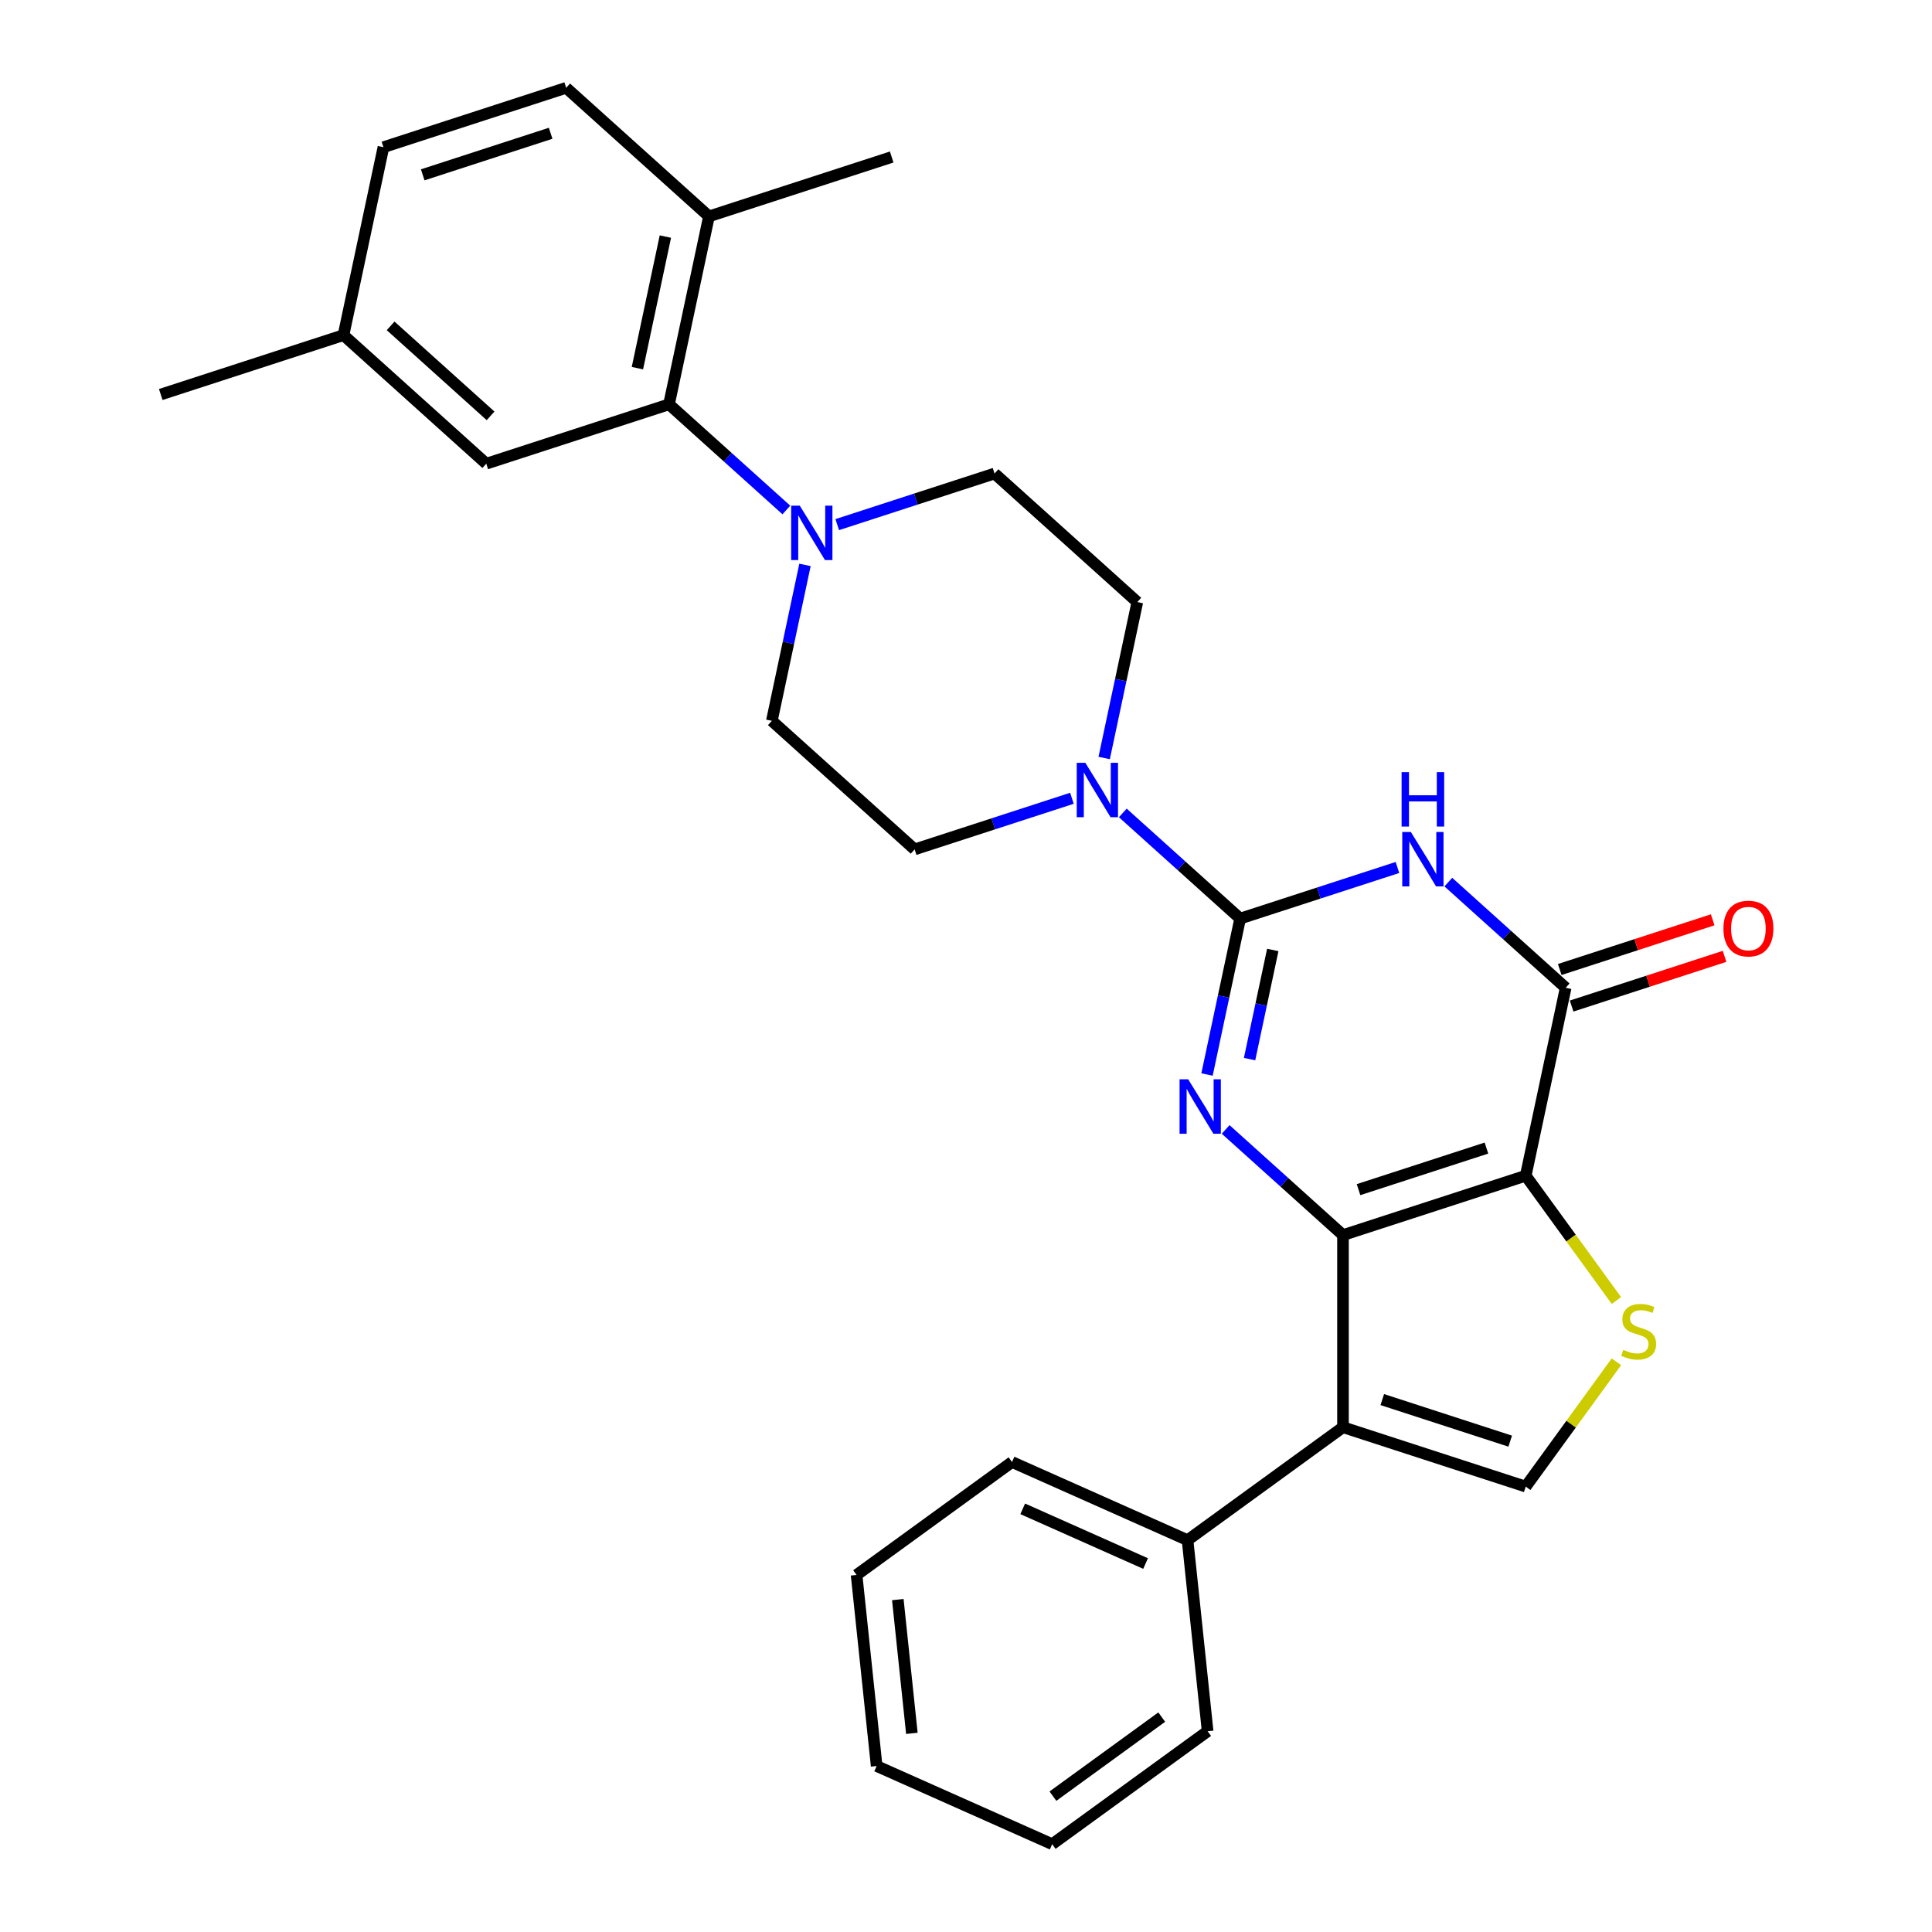 <?xml version='1.0' encoding='iso-8859-1'?>
<svg version='1.1' baseProfile='full'
              xmlns='http://www.w3.org/2000/svg'
                      xmlns:rdkit='http://www.rdkit.org/xml'
                      xmlns:xlink='http://www.w3.org/1999/xlink'
                  xml:space='preserve'
width='1000px' height='1000px' viewBox='0 0 1000 1000'>
<!-- END OF HEADER -->
<rect style='opacity:1.0;fill:#FFFFFF;stroke:none' width='1000' height='1000' x='0' y='0'> </rect>
<path class='bond-0' d='M 695.132,639.279 L 789.714,608.547' style='fill:none;fill-rule:evenodd;stroke:#000000;stroke-width:6px;stroke-linecap:butt;stroke-linejoin:miter;stroke-opacity:1' />
<path class='bond-0' d='M 703.173,615.753 L 769.381,594.241' style='fill:none;fill-rule:evenodd;stroke:#000000;stroke-width:6px;stroke-linecap:butt;stroke-linejoin:miter;stroke-opacity:1' />
<path class='bond-2' d='M 695.132,639.279 L 664.762,611.935' style='fill:none;fill-rule:evenodd;stroke:#000000;stroke-width:6px;stroke-linecap:butt;stroke-linejoin:miter;stroke-opacity:1' />
<path class='bond-2' d='M 664.762,611.935 L 634.393,584.59' style='fill:none;fill-rule:evenodd;stroke:#0000FF;stroke-width:6px;stroke-linecap:butt;stroke-linejoin:miter;stroke-opacity:1' />
<path class='bond-5' d='M 695.132,639.279 L 695.132,738.729' style='fill:none;fill-rule:evenodd;stroke:#000000;stroke-width:6px;stroke-linecap:butt;stroke-linejoin:miter;stroke-opacity:1' />
<path class='bond-4' d='M 789.714,608.547 L 810.391,511.271' style='fill:none;fill-rule:evenodd;stroke:#000000;stroke-width:6px;stroke-linecap:butt;stroke-linejoin:miter;stroke-opacity:1' />
<path class='bond-6' d='M 789.714,608.547 L 813.184,640.85' style='fill:none;fill-rule:evenodd;stroke:#000000;stroke-width:6px;stroke-linecap:butt;stroke-linejoin:miter;stroke-opacity:1' />
<path class='bond-6' d='M 813.184,640.85 L 836.653,673.153' style='fill:none;fill-rule:evenodd;stroke:#CCCC00;stroke-width:6px;stroke-linecap:butt;stroke-linejoin:miter;stroke-opacity:1' />
<path class='bond-1' d='M 641.903,475.457 L 633.325,515.811' style='fill:none;fill-rule:evenodd;stroke:#000000;stroke-width:6px;stroke-linecap:butt;stroke-linejoin:miter;stroke-opacity:1' />
<path class='bond-1' d='M 633.325,515.811 L 624.748,556.166' style='fill:none;fill-rule:evenodd;stroke:#0000FF;stroke-width:6px;stroke-linecap:butt;stroke-linejoin:miter;stroke-opacity:1' />
<path class='bond-1' d='M 658.785,491.699 L 652.78,519.947' style='fill:none;fill-rule:evenodd;stroke:#000000;stroke-width:6px;stroke-linecap:butt;stroke-linejoin:miter;stroke-opacity:1' />
<path class='bond-1' d='M 652.78,519.947 L 646.776,548.195' style='fill:none;fill-rule:evenodd;stroke:#0000FF;stroke-width:6px;stroke-linecap:butt;stroke-linejoin:miter;stroke-opacity:1' />
<path class='bond-3' d='M 641.903,475.457 L 682.61,462.23' style='fill:none;fill-rule:evenodd;stroke:#000000;stroke-width:6px;stroke-linecap:butt;stroke-linejoin:miter;stroke-opacity:1' />
<path class='bond-3' d='M 682.61,462.23 L 723.318,449.004' style='fill:none;fill-rule:evenodd;stroke:#0000FF;stroke-width:6px;stroke-linecap:butt;stroke-linejoin:miter;stroke-opacity:1' />
<path class='bond-8' d='M 641.903,475.457 L 611.533,448.113' style='fill:none;fill-rule:evenodd;stroke:#000000;stroke-width:6px;stroke-linecap:butt;stroke-linejoin:miter;stroke-opacity:1' />
<path class='bond-8' d='M 611.533,448.113 L 581.164,420.768' style='fill:none;fill-rule:evenodd;stroke:#0000FF;stroke-width:6px;stroke-linecap:butt;stroke-linejoin:miter;stroke-opacity:1' />
<path class='bond-30' d='M 749.653,456.581 L 780.022,483.926' style='fill:none;fill-rule:evenodd;stroke:#0000FF;stroke-width:6px;stroke-linecap:butt;stroke-linejoin:miter;stroke-opacity:1' />
<path class='bond-30' d='M 780.022,483.926 L 810.391,511.271' style='fill:none;fill-rule:evenodd;stroke:#000000;stroke-width:6px;stroke-linecap:butt;stroke-linejoin:miter;stroke-opacity:1' />
<path class='bond-12' d='M 813.464,520.729 L 853.048,507.867' style='fill:none;fill-rule:evenodd;stroke:#000000;stroke-width:6px;stroke-linecap:butt;stroke-linejoin:miter;stroke-opacity:1' />
<path class='bond-12' d='M 853.048,507.867 L 892.632,495.006' style='fill:none;fill-rule:evenodd;stroke:#FF0000;stroke-width:6px;stroke-linecap:butt;stroke-linejoin:miter;stroke-opacity:1' />
<path class='bond-12' d='M 807.318,501.812 L 846.902,488.951' style='fill:none;fill-rule:evenodd;stroke:#000000;stroke-width:6px;stroke-linecap:butt;stroke-linejoin:miter;stroke-opacity:1' />
<path class='bond-12' d='M 846.902,488.951 L 886.486,476.089' style='fill:none;fill-rule:evenodd;stroke:#FF0000;stroke-width:6px;stroke-linecap:butt;stroke-linejoin:miter;stroke-opacity:1' />
<path class='bond-7' d='M 695.132,738.729 L 789.714,769.461' style='fill:none;fill-rule:evenodd;stroke:#000000;stroke-width:6px;stroke-linecap:butt;stroke-linejoin:miter;stroke-opacity:1' />
<path class='bond-7' d='M 715.465,724.423 L 781.673,745.935' style='fill:none;fill-rule:evenodd;stroke:#000000;stroke-width:6px;stroke-linecap:butt;stroke-linejoin:miter;stroke-opacity:1' />
<path class='bond-11' d='M 695.132,738.729 L 614.675,797.185' style='fill:none;fill-rule:evenodd;stroke:#000000;stroke-width:6px;stroke-linecap:butt;stroke-linejoin:miter;stroke-opacity:1' />
<path class='bond-29' d='M 836.653,704.855 L 813.184,737.158' style='fill:none;fill-rule:evenodd;stroke:#CCCC00;stroke-width:6px;stroke-linecap:butt;stroke-linejoin:miter;stroke-opacity:1' />
<path class='bond-29' d='M 813.184,737.158 L 789.714,769.461' style='fill:none;fill-rule:evenodd;stroke:#000000;stroke-width:6px;stroke-linecap:butt;stroke-linejoin:miter;stroke-opacity:1' />
<path class='bond-13' d='M 571.518,392.344 L 580.096,351.989' style='fill:none;fill-rule:evenodd;stroke:#0000FF;stroke-width:6px;stroke-linecap:butt;stroke-linejoin:miter;stroke-opacity:1' />
<path class='bond-13' d='M 580.096,351.989 L 588.674,311.635' style='fill:none;fill-rule:evenodd;stroke:#000000;stroke-width:6px;stroke-linecap:butt;stroke-linejoin:miter;stroke-opacity:1' />
<path class='bond-14' d='M 554.83,413.19 L 514.122,426.417' style='fill:none;fill-rule:evenodd;stroke:#0000FF;stroke-width:6px;stroke-linecap:butt;stroke-linejoin:miter;stroke-opacity:1' />
<path class='bond-14' d='M 514.122,426.417 L 473.414,439.644' style='fill:none;fill-rule:evenodd;stroke:#000000;stroke-width:6px;stroke-linecap:butt;stroke-linejoin:miter;stroke-opacity:1' />
<path class='bond-9' d='M 416.663,292.39 L 408.086,332.744' style='fill:none;fill-rule:evenodd;stroke:#0000FF;stroke-width:6px;stroke-linecap:butt;stroke-linejoin:miter;stroke-opacity:1' />
<path class='bond-9' d='M 408.086,332.744 L 399.508,373.099' style='fill:none;fill-rule:evenodd;stroke:#000000;stroke-width:6px;stroke-linecap:butt;stroke-linejoin:miter;stroke-opacity:1' />
<path class='bond-10' d='M 407.018,263.966 L 376.649,236.621' style='fill:none;fill-rule:evenodd;stroke:#0000FF;stroke-width:6px;stroke-linecap:butt;stroke-linejoin:miter;stroke-opacity:1' />
<path class='bond-10' d='M 376.649,236.621 L 346.279,209.277' style='fill:none;fill-rule:evenodd;stroke:#000000;stroke-width:6px;stroke-linecap:butt;stroke-linejoin:miter;stroke-opacity:1' />
<path class='bond-32' d='M 433.352,271.543 L 474.06,258.317' style='fill:none;fill-rule:evenodd;stroke:#0000FF;stroke-width:6px;stroke-linecap:butt;stroke-linejoin:miter;stroke-opacity:1' />
<path class='bond-32' d='M 474.06,258.317 L 514.768,245.09' style='fill:none;fill-rule:evenodd;stroke:#000000;stroke-width:6px;stroke-linecap:butt;stroke-linejoin:miter;stroke-opacity:1' />
<path class='bond-15' d='M 346.279,209.277 L 366.956,112' style='fill:none;fill-rule:evenodd;stroke:#000000;stroke-width:6px;stroke-linecap:butt;stroke-linejoin:miter;stroke-opacity:1' />
<path class='bond-15' d='M 329.925,190.55 L 344.399,122.456' style='fill:none;fill-rule:evenodd;stroke:#000000;stroke-width:6px;stroke-linecap:butt;stroke-linejoin:miter;stroke-opacity:1' />
<path class='bond-18' d='M 346.279,209.277 L 251.696,240.008' style='fill:none;fill-rule:evenodd;stroke:#000000;stroke-width:6px;stroke-linecap:butt;stroke-linejoin:miter;stroke-opacity:1' />
<path class='bond-23' d='M 614.675,797.185 L 523.823,756.735' style='fill:none;fill-rule:evenodd;stroke:#000000;stroke-width:6px;stroke-linecap:butt;stroke-linejoin:miter;stroke-opacity:1' />
<path class='bond-23' d='M 592.957,809.288 L 529.36,780.973' style='fill:none;fill-rule:evenodd;stroke:#000000;stroke-width:6px;stroke-linecap:butt;stroke-linejoin:miter;stroke-opacity:1' />
<path class='bond-24' d='M 614.675,797.185 L 625.07,896.09' style='fill:none;fill-rule:evenodd;stroke:#000000;stroke-width:6px;stroke-linecap:butt;stroke-linejoin:miter;stroke-opacity:1' />
<path class='bond-17' d='M 588.674,311.635 L 514.768,245.09' style='fill:none;fill-rule:evenodd;stroke:#000000;stroke-width:6px;stroke-linecap:butt;stroke-linejoin:miter;stroke-opacity:1' />
<path class='bond-16' d='M 473.414,439.644 L 399.508,373.099' style='fill:none;fill-rule:evenodd;stroke:#000000;stroke-width:6px;stroke-linecap:butt;stroke-linejoin:miter;stroke-opacity:1' />
<path class='bond-19' d='M 366.956,112 L 293.05,45.455' style='fill:none;fill-rule:evenodd;stroke:#000000;stroke-width:6px;stroke-linecap:butt;stroke-linejoin:miter;stroke-opacity:1' />
<path class='bond-22' d='M 366.956,112 L 461.539,81.268' style='fill:none;fill-rule:evenodd;stroke:#000000;stroke-width:6px;stroke-linecap:butt;stroke-linejoin:miter;stroke-opacity:1' />
<path class='bond-20' d='M 251.696,240.008 L 177.791,173.463' style='fill:none;fill-rule:evenodd;stroke:#000000;stroke-width:6px;stroke-linecap:butt;stroke-linejoin:miter;stroke-opacity:1' />
<path class='bond-20' d='M 253.92,215.245 L 202.185,168.664' style='fill:none;fill-rule:evenodd;stroke:#000000;stroke-width:6px;stroke-linecap:butt;stroke-linejoin:miter;stroke-opacity:1' />
<path class='bond-33' d='M 293.05,45.455 L 198.467,76.186' style='fill:none;fill-rule:evenodd;stroke:#000000;stroke-width:6px;stroke-linecap:butt;stroke-linejoin:miter;stroke-opacity:1' />
<path class='bond-33' d='M 285.009,68.981 L 218.801,90.493' style='fill:none;fill-rule:evenodd;stroke:#000000;stroke-width:6px;stroke-linecap:butt;stroke-linejoin:miter;stroke-opacity:1' />
<path class='bond-21' d='M 177.791,173.463 L 198.467,76.186' style='fill:none;fill-rule:evenodd;stroke:#000000;stroke-width:6px;stroke-linecap:butt;stroke-linejoin:miter;stroke-opacity:1' />
<path class='bond-25' d='M 177.791,173.463 L 83.208,204.195' style='fill:none;fill-rule:evenodd;stroke:#000000;stroke-width:6px;stroke-linecap:butt;stroke-linejoin:miter;stroke-opacity:1' />
<path class='bond-27' d='M 523.823,756.735 L 443.366,815.19' style='fill:none;fill-rule:evenodd;stroke:#000000;stroke-width:6px;stroke-linecap:butt;stroke-linejoin:miter;stroke-opacity:1' />
<path class='bond-26' d='M 625.07,896.09 L 544.613,954.545' style='fill:none;fill-rule:evenodd;stroke:#000000;stroke-width:6px;stroke-linecap:butt;stroke-linejoin:miter;stroke-opacity:1' />
<path class='bond-26' d='M 601.311,888.767 L 544.991,929.686' style='fill:none;fill-rule:evenodd;stroke:#000000;stroke-width:6px;stroke-linecap:butt;stroke-linejoin:miter;stroke-opacity:1' />
<path class='bond-28' d='M 544.613,954.545 L 453.761,914.095' style='fill:none;fill-rule:evenodd;stroke:#000000;stroke-width:6px;stroke-linecap:butt;stroke-linejoin:miter;stroke-opacity:1' />
<path class='bond-31' d='M 443.366,815.19 L 453.761,914.095' style='fill:none;fill-rule:evenodd;stroke:#000000;stroke-width:6px;stroke-linecap:butt;stroke-linejoin:miter;stroke-opacity:1' />
<path class='bond-31' d='M 464.706,827.947 L 471.983,897.181' style='fill:none;fill-rule:evenodd;stroke:#000000;stroke-width:6px;stroke-linecap:butt;stroke-linejoin:miter;stroke-opacity:1' />
<path  class='atom-3' d='M 615 558.652
L 624.229 573.57
Q 625.144 575.041, 626.616 577.707
Q 628.088 580.372, 628.167 580.531
L 628.167 558.652
L 631.907 558.652
L 631.907 586.816
L 628.048 586.816
L 618.143 570.506
Q 616.989 568.597, 615.756 566.409
Q 614.563 564.221, 614.205 563.545
L 614.205 586.816
L 610.545 586.816
L 610.545 558.652
L 615 558.652
' fill='#0000FF'/>
<path  class='atom-4' d='M 730.26 430.643
L 739.489 445.561
Q 740.404 447.033, 741.876 449.698
Q 743.347 452.363, 743.427 452.522
L 743.427 430.643
L 747.166 430.643
L 747.166 458.808
L 743.308 458.808
L 733.402 442.498
Q 732.249 440.588, 731.016 438.4
Q 729.822 436.212, 729.464 435.536
L 729.464 458.808
L 725.804 458.808
L 725.804 430.643
L 730.26 430.643
' fill='#0000FF'/>
<path  class='atom-4' d='M 725.466 399.663
L 729.285 399.663
L 729.285 411.636
L 743.686 411.636
L 743.686 399.663
L 747.504 399.663
L 747.504 427.827
L 743.686 427.827
L 743.686 414.819
L 729.285 414.819
L 729.285 427.827
L 725.466 427.827
L 725.466 399.663
' fill='#0000FF'/>
<path  class='atom-7' d='M 840.214 698.671
Q 840.532 698.79, 841.845 699.347
Q 843.157 699.904, 844.59 700.262
Q 846.061 700.58, 847.493 700.58
Q 850.159 700.58, 851.71 699.307
Q 853.262 697.995, 853.262 695.727
Q 853.262 694.176, 852.466 693.221
Q 851.71 692.266, 850.517 691.749
Q 849.323 691.232, 847.334 690.635
Q 844.828 689.88, 843.317 689.163
Q 841.845 688.447, 840.771 686.936
Q 839.736 685.424, 839.736 682.878
Q 839.736 679.338, 842.123 677.15
Q 844.55 674.962, 849.323 674.962
Q 852.585 674.962, 856.285 676.513
L 855.37 679.576
Q 851.989 678.184, 849.443 678.184
Q 846.698 678.184, 845.186 679.338
Q 843.675 680.452, 843.714 682.401
Q 843.714 683.912, 844.47 684.827
Q 845.266 685.742, 846.38 686.26
Q 847.533 686.777, 849.443 687.373
Q 851.989 688.169, 853.5 688.965
Q 855.012 689.76, 856.086 691.391
Q 857.2 692.982, 857.2 695.727
Q 857.2 699.626, 854.574 701.734
Q 851.989 703.803, 847.653 703.803
Q 845.146 703.803, 843.237 703.246
Q 841.367 702.728, 839.14 701.814
L 840.214 698.671
' fill='#CCCC00'/>
<path  class='atom-9' d='M 561.771 394.83
L 571 409.747
Q 571.915 411.219, 573.387 413.885
Q 574.859 416.55, 574.938 416.709
L 574.938 394.83
L 578.678 394.83
L 578.678 422.994
L 574.819 422.994
L 564.914 406.684
Q 563.76 404.775, 562.527 402.587
Q 561.334 400.399, 560.976 399.723
L 560.976 422.994
L 557.316 422.994
L 557.316 394.83
L 561.771 394.83
' fill='#0000FF'/>
<path  class='atom-10' d='M 413.959 261.74
L 423.188 276.657
Q 424.103 278.129, 425.575 280.794
Q 427.047 283.46, 427.127 283.619
L 427.127 261.74
L 430.866 261.74
L 430.866 289.904
L 427.007 289.904
L 417.102 273.594
Q 415.948 271.685, 414.715 269.497
Q 413.522 267.309, 413.164 266.633
L 413.164 289.904
L 409.504 289.904
L 409.504 261.74
L 413.959 261.74
' fill='#0000FF'/>
<path  class='atom-13' d='M 892.045 480.618
Q 892.045 473.856, 895.387 470.077
Q 898.728 466.297, 904.974 466.297
Q 911.219 466.297, 914.561 470.077
Q 917.902 473.856, 917.902 480.618
Q 917.902 487.46, 914.521 491.359
Q 911.14 495.218, 904.974 495.218
Q 898.768 495.218, 895.387 491.359
Q 892.045 487.5, 892.045 480.618
M 904.974 492.035
Q 909.27 492.035, 911.577 489.171
Q 913.924 486.267, 913.924 480.618
Q 913.924 475.089, 911.577 472.304
Q 909.27 469.48, 904.974 469.48
Q 900.678 469.48, 898.331 472.265
Q 896.023 475.049, 896.023 480.618
Q 896.023 486.307, 898.331 489.171
Q 900.678 492.035, 904.974 492.035
' fill='#FF0000'/>
</svg>
